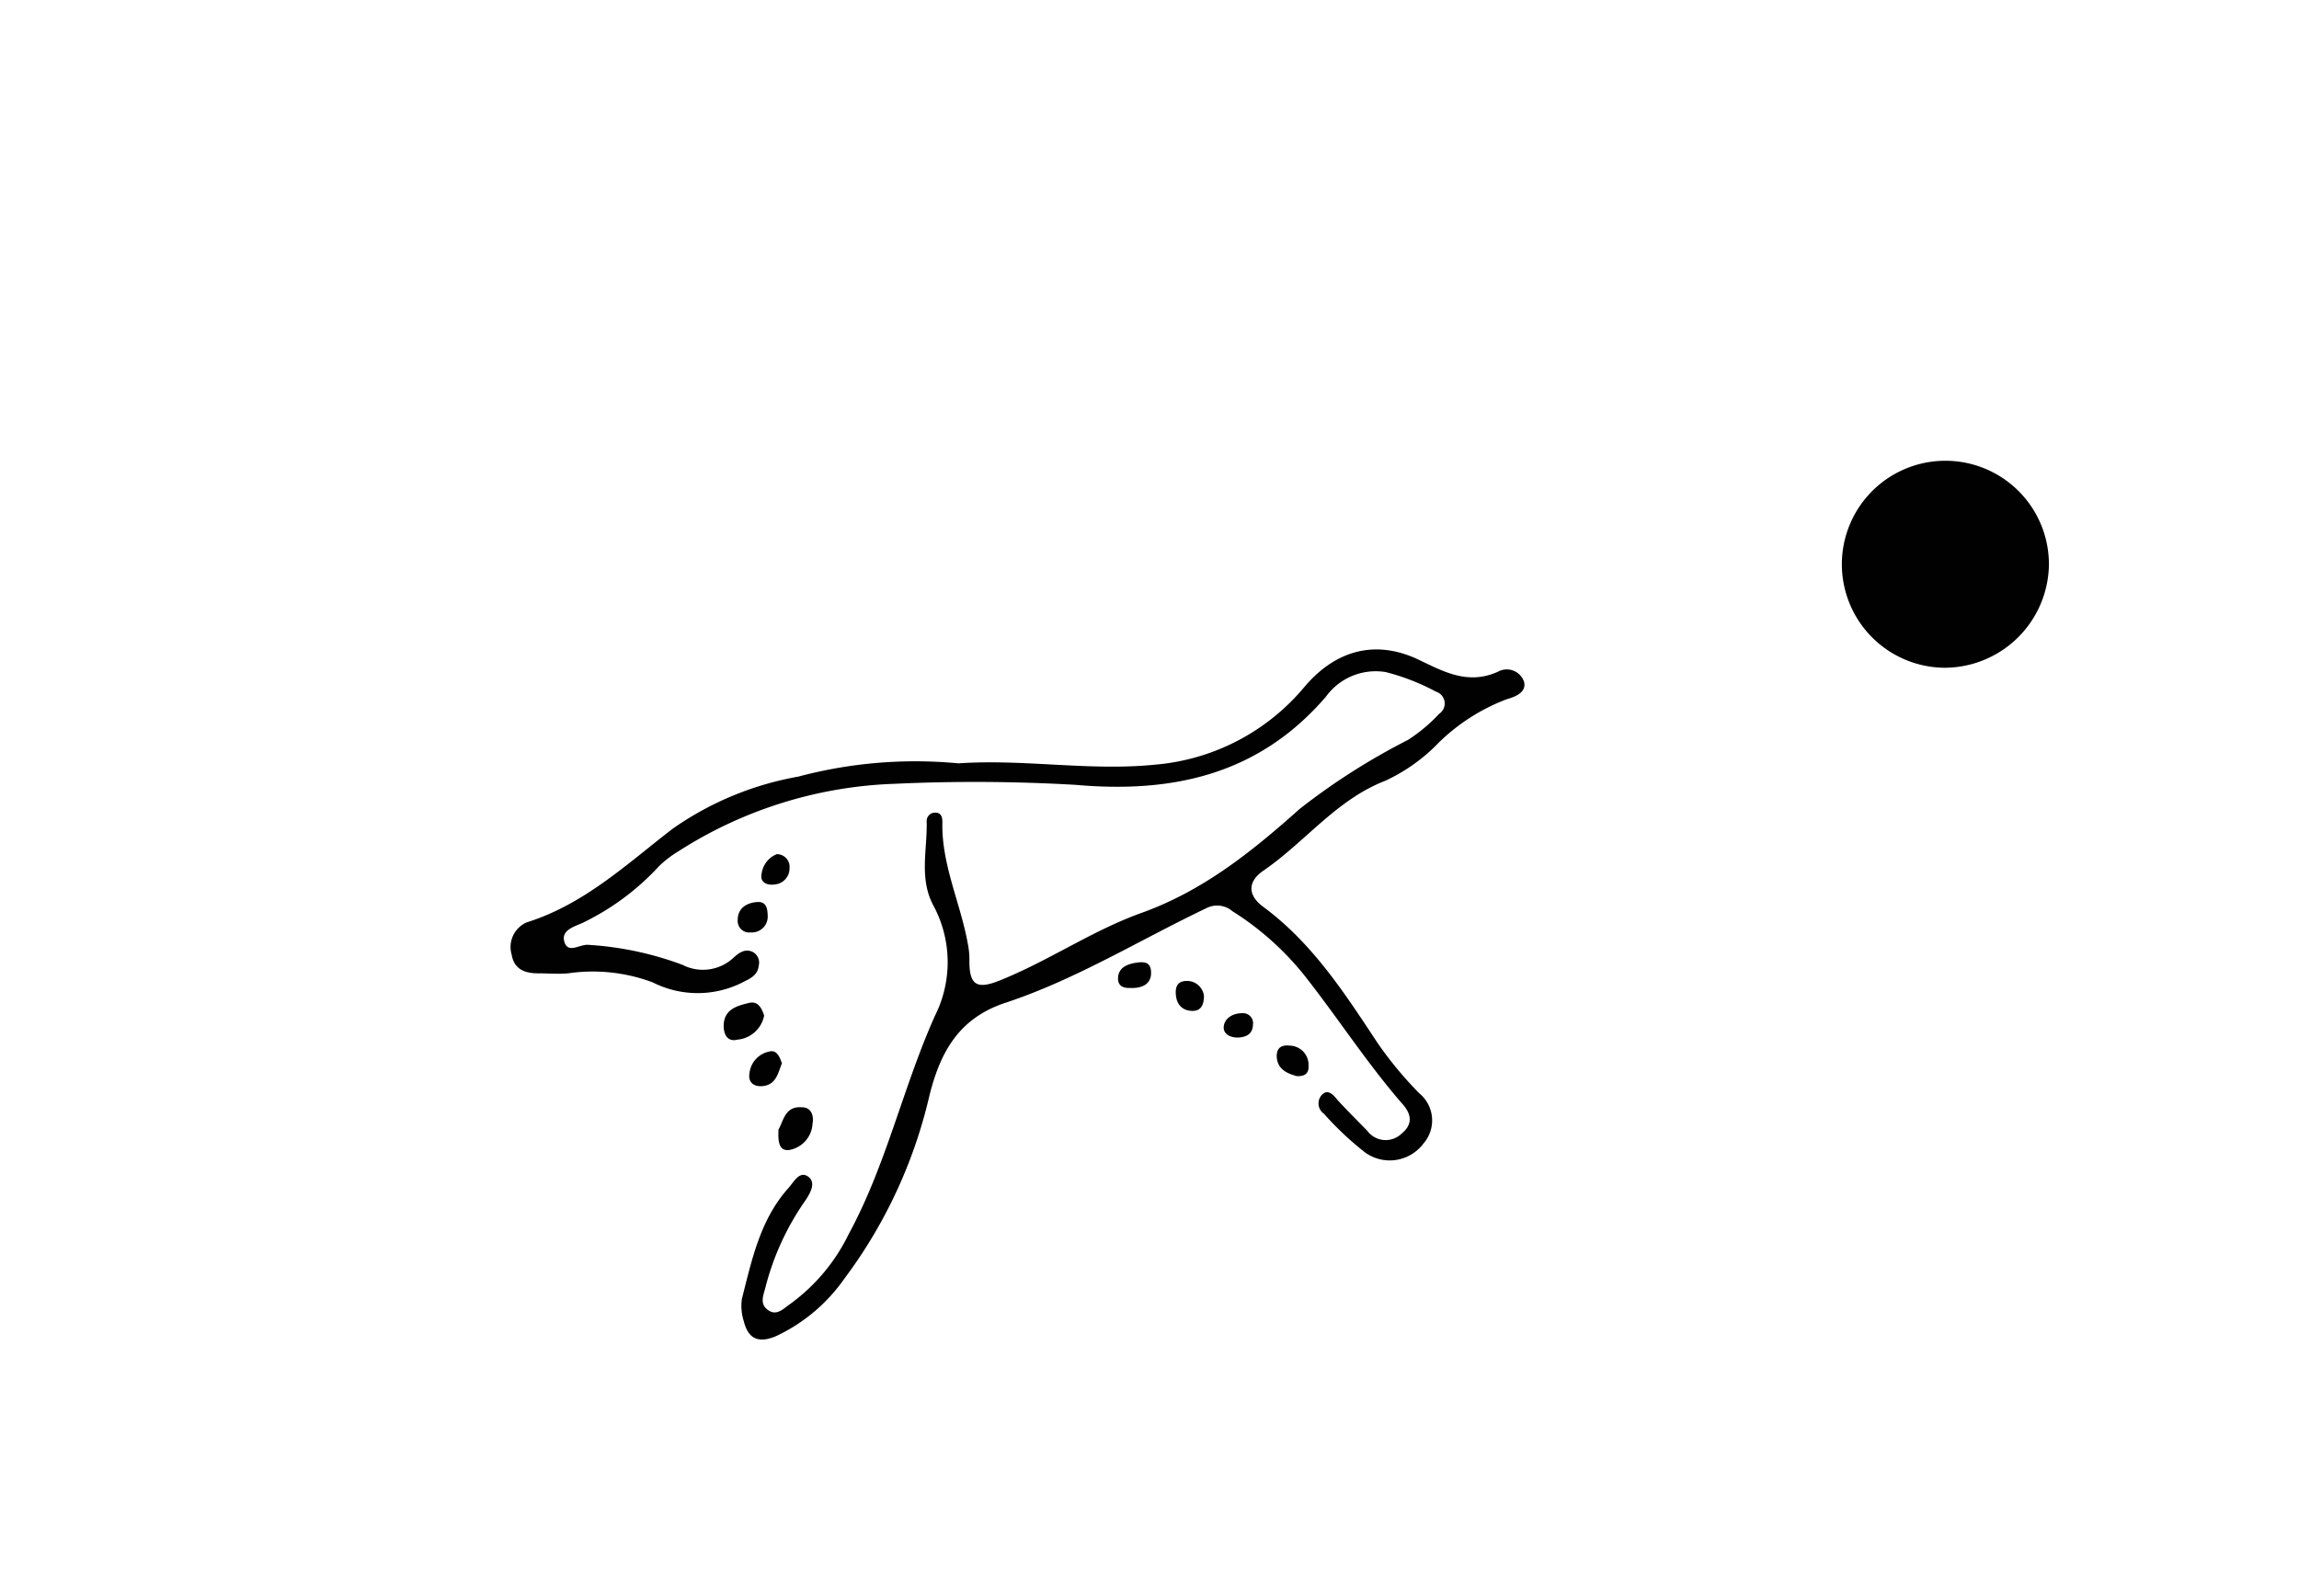 <svg id="Слой_1" data-name="Слой 1" xmlns="http://www.w3.org/2000/svg" viewBox="0 0 153.89 106.89"><defs><style>.cls-1{fill:#010101;}</style></defs><path class="cls-1" d="M64.15,51.11c4.45-.3,8.78.53,13.15.09a14.61,14.61,0,0,0,10.06-5.26c2.07-2.41,4.72-3.14,7.6-1.77,1.71.82,3.31,1.7,5.3.81a1.22,1.22,0,0,1,1.76.68c.17.72-.62,1-1.17,1.16a13.14,13.14,0,0,0-4.56,2.92,11.84,11.84,0,0,1-3.57,2.54c-3.27,1.27-5.35,4.09-8.13,6-1.1.75-1.09,1.67,0,2.46,3.28,2.43,5.44,5.79,7.64,9.12A25.29,25.29,0,0,0,95,73.2a2.35,2.35,0,0,1,.28,3.37,2.82,2.82,0,0,1-3.91.59,21.07,21.07,0,0,1-2.75-2.59.84.84,0,0,1-.1-1.3c.37-.34.71,0,1,.37.64.7,1.33,1.38,2,2.07a1.53,1.53,0,0,0,2.28.21c.83-.67.67-1.38,0-2.09-2.35-2.72-4.29-5.74-6.51-8.55A19.38,19.38,0,0,0,82.48,61a1.56,1.56,0,0,0-1.69-.21c-4.46,2.12-8.69,4.75-13.39,6.32-3.13,1-4.42,3.2-5.18,6.22a32.72,32.72,0,0,1-5.69,12.27,11.56,11.56,0,0,1-4.6,3.87c-1.15.48-1.84.19-2.14-1a3.36,3.36,0,0,1-.13-1.5c.67-2.63,1.23-5.33,3.13-7.44.34-.38.72-1.15,1.29-.76s.17,1.09-.15,1.58a17.79,17.79,0,0,0-2.66,5.72c-.14.6-.47,1.2.13,1.64s1.06-.11,1.49-.4a12.55,12.55,0,0,0,3.92-4.68C59.33,78,60.45,72.76,62.59,68a8,8,0,0,0-.09-7.33c-1-1.83-.42-3.78-.47-5.67a.56.56,0,0,1,.58-.59c.4,0,.48.33.47.65-.06,2.84,1.21,5.39,1.7,8.11a5.42,5.42,0,0,1,.11,1.2c0,1.58.5,1.89,2,1.29,3.29-1.31,6.22-3.36,9.56-4.55C80.57,59.62,83.82,57,87,54.16a44.35,44.35,0,0,1,7.25-4.62,11,11,0,0,0,2.09-1.75.83.83,0,0,0-.22-1.48A14.77,14.77,0,0,0,92.76,45a4.11,4.11,0,0,0-4,1.64C84.29,51.85,78.53,53.13,72,52.55a116.8,116.8,0,0,0-12.13-.07A28.58,28.58,0,0,0,45.41,57a7.18,7.18,0,0,0-1.3,1A16.94,16.94,0,0,1,39,61.79c-.57.26-1.46.49-1.22,1.28s1,.17,1.56.19a21.74,21.74,0,0,1,6.34,1.34,3,3,0,0,0,3.36-.42c.33-.3.78-.72,1.35-.44a.81.81,0,0,1,.4.91c-.07.67-.59.87-1.09,1.13a6.66,6.66,0,0,1-6,0,11.42,11.42,0,0,0-5.67-.61c-.65.06-1.31,0-2,0-.91,0-1.61-.27-1.78-1.25a1.8,1.8,0,0,1,1-2.16c3.84-1.2,6.69-3.89,9.76-6.26A21,21,0,0,1,53.43,52,30.45,30.45,0,0,1,64.15,51.11Z"/><path class="cls-1" d="M52.11,75.63c.34-.58.43-1.59,1.58-1.49.6,0,.8.54.7,1.1A1.89,1.89,0,0,1,52.82,77C52.1,77.08,52.08,76.35,52.11,75.63Z"/><path class="cls-1" d="M51.15,68a2,2,0,0,1-1.79,1.61c-.62.16-.9-.28-.92-.89,0-1.15.89-1.37,1.7-1.57C50.75,67,51,67.53,51.15,68Z"/><path class="cls-1" d="M52.34,71.19c-.27.69-.39,1.43-1.28,1.53-.63.06-1-.27-.89-.88a1.66,1.66,0,0,1,1.31-1.43C52,70.26,52.19,70.78,52.34,71.19Z"/><path class="cls-1" d="M86.79,72.05c-.67-.19-1.3-.47-1.33-1.33,0-.59.35-.77.87-.71a1.29,1.29,0,0,1,1.26,1.37C87.62,71.9,87.3,72.08,86.79,72.05Z"/><path class="cls-1" d="M80.59,66.68c0,.64-.23,1.06-.88,1s-.95-.5-1-1.07.13-.91.7-.93A1.14,1.14,0,0,1,80.59,66.68Z"/><path class="cls-1" d="M51.39,61.37a1.06,1.06,0,0,1-1.14,1.06.77.77,0,0,1-.87-.82c0-.79.57-1.14,1.24-1.21S51.38,60.79,51.39,61.37Z"/><path class="cls-1" d="M75.58,66.15c-.18,0-.79,0-.74-.71s.7-.92,1.34-1,.9.16.87.77S76.56,66.2,75.58,66.15Z"/><path class="cls-1" d="M52,57.19a.85.85,0,0,1,.85.93,1.08,1.08,0,0,1-1,1.1c-.52.08-1-.16-.87-.71A1.63,1.63,0,0,1,52,57.19Z"/><path class="cls-1" d="M82.84,69.47c-.49,0-1-.24-.92-.78s.63-.85,1.22-.85a.67.67,0,0,1,.73.77C83.85,69.25,83.41,69.45,82.84,69.47Z"/><path class="cls-1" d="M130.15,44.71a6.93,6.93,0,1,1,7-6.88A7,7,0,0,1,130.15,44.71Z"/></svg>
